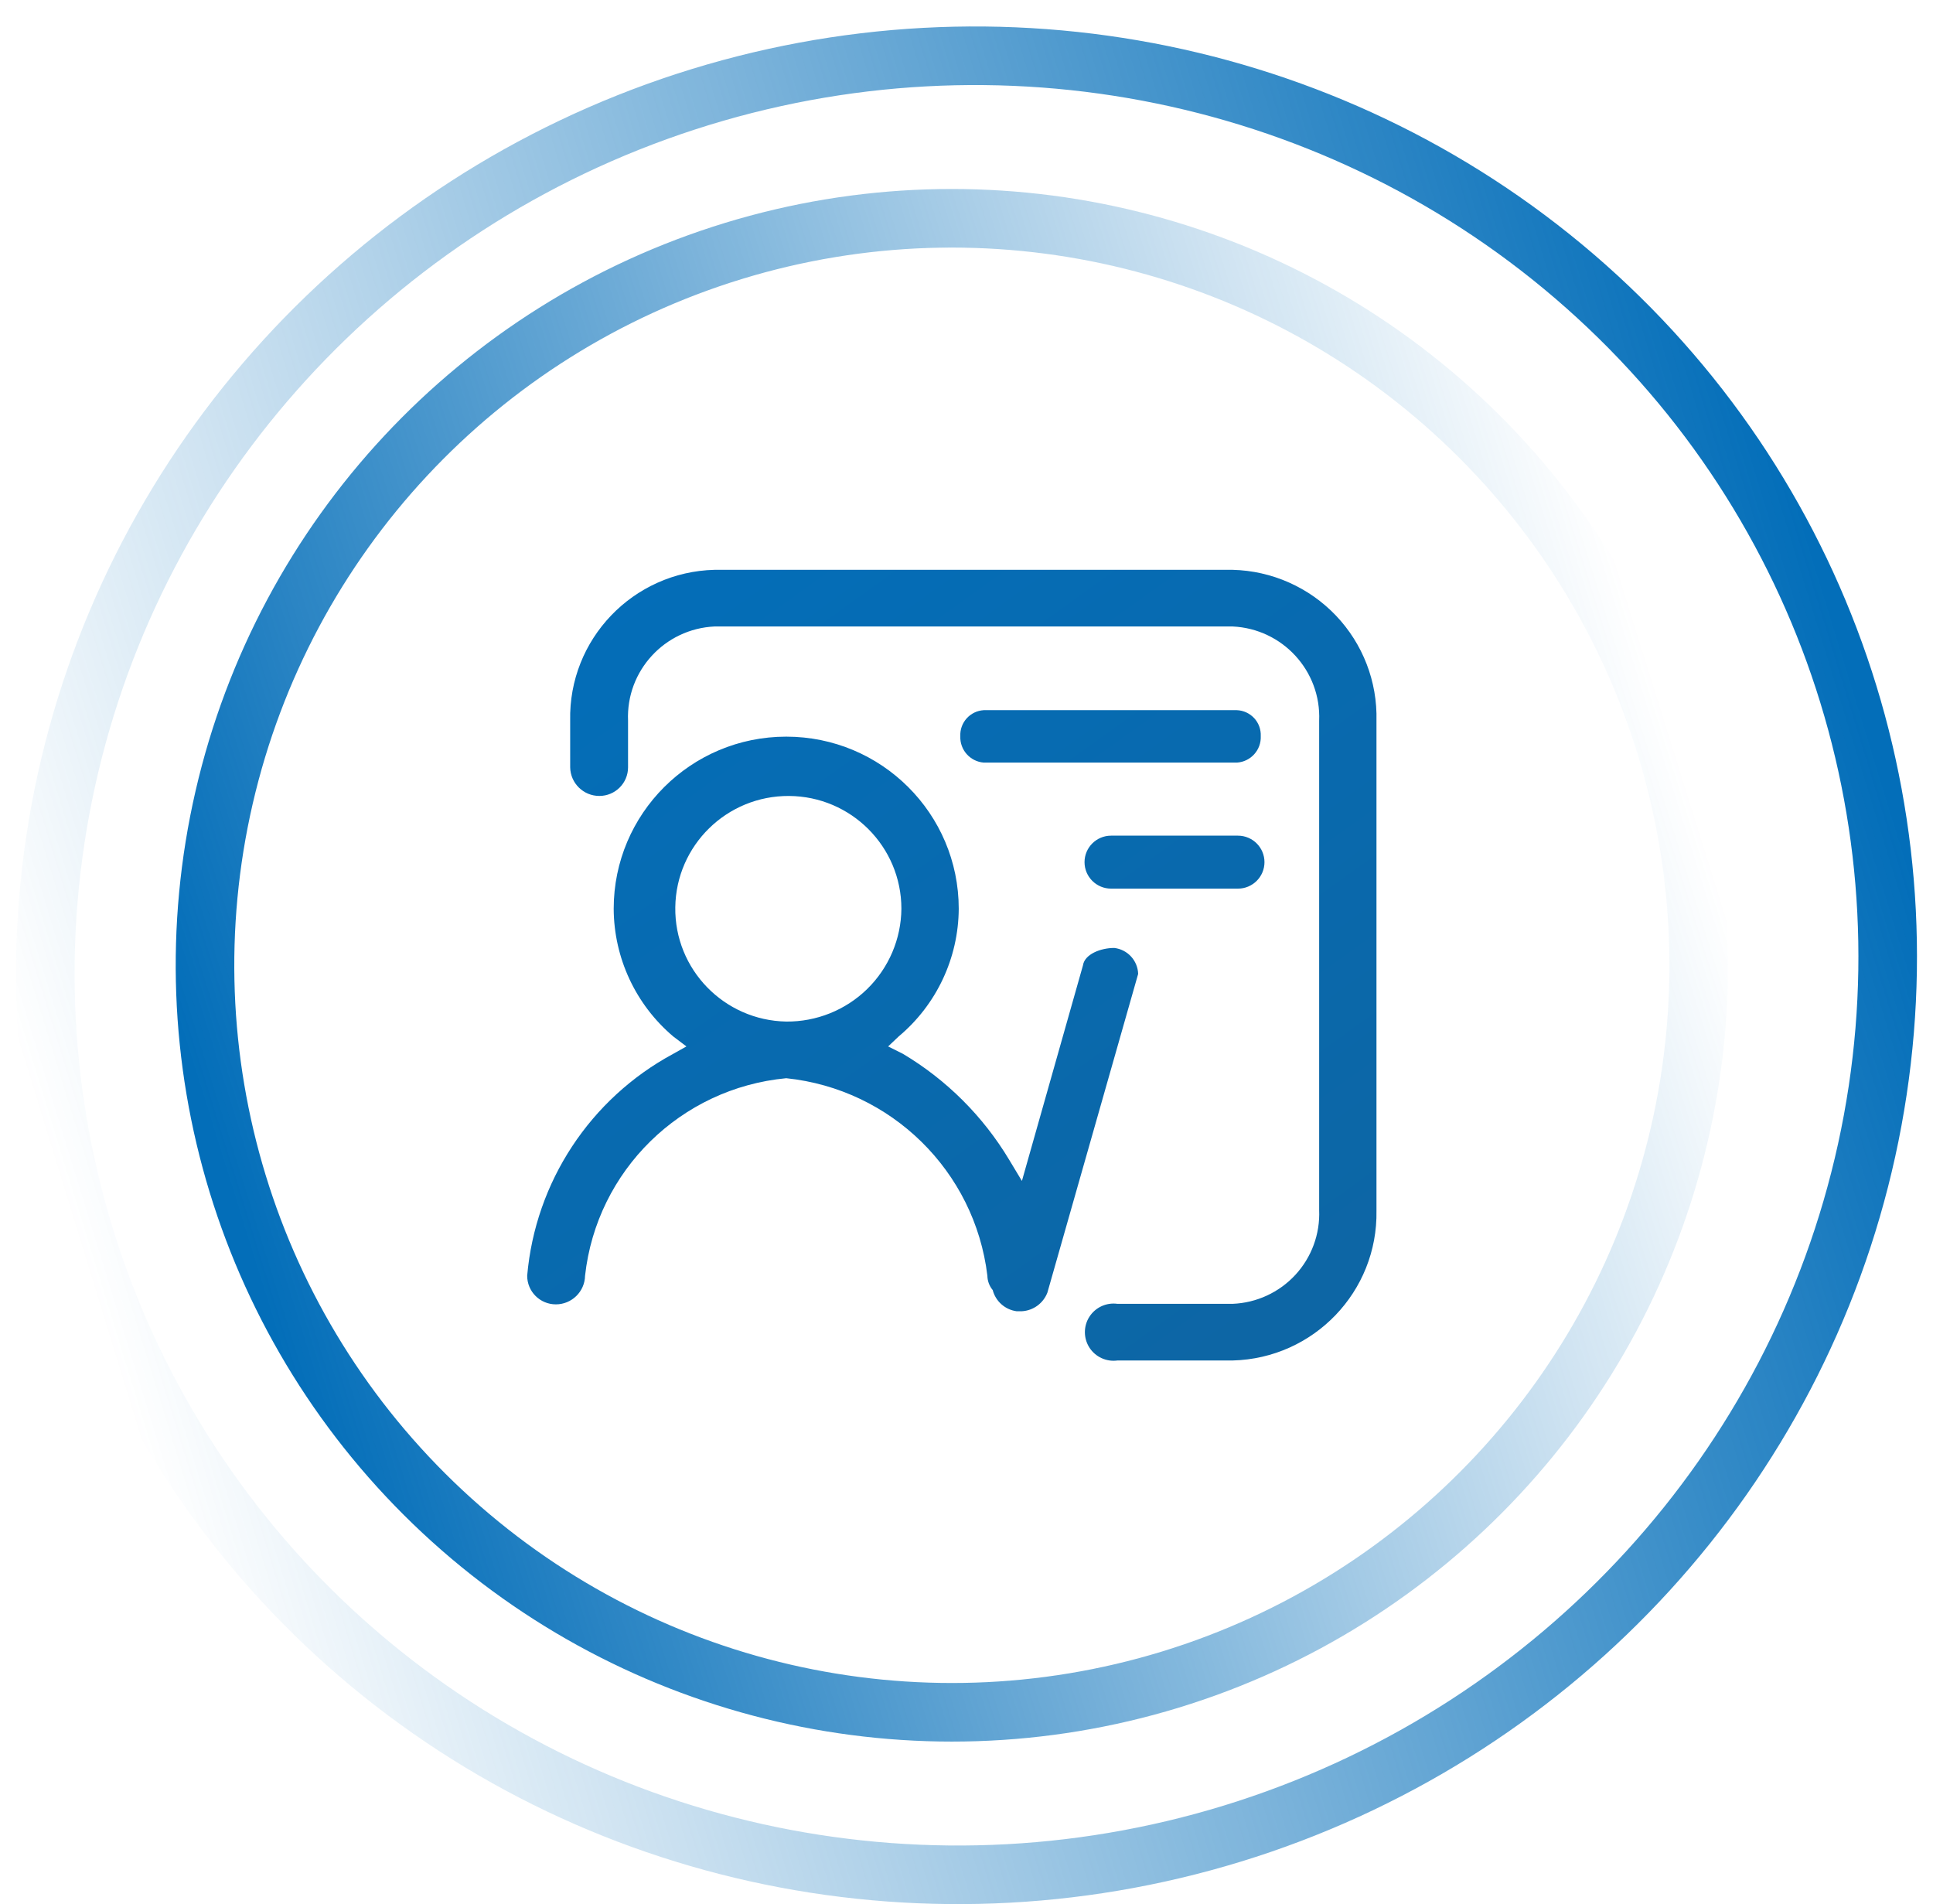 <?xml version="1.0" encoding="UTF-8"?> <svg xmlns="http://www.w3.org/2000/svg" xmlns:xlink="http://www.w3.org/1999/xlink" width="66px" height="65px" viewBox="0 0 66 65" version="1.1"><title>编组 7</title><defs><linearGradient x1="50%" y1="0%" x2="50%" y2="100%" id="linearGradient-1"><stop stop-color="#036EB9" stop-opacity="0" offset="0%"></stop><stop stop-color="#036EB9" offset="100%"></stop></linearGradient><linearGradient x1="50%" y1="0%" x2="50%" y2="100%" id="linearGradient-2"><stop stop-color="#036EB9" stop-opacity="0" offset="0%"></stop><stop stop-color="#036EB9" offset="100%"></stop></linearGradient><linearGradient x1="89.978%" y1="93.341%" x2="13.336%" y2="-6.777%" id="linearGradient-3"><stop stop-color="#0D66A5" offset="0%"></stop><stop stop-color="#036EB9" offset="100%"></stop></linearGradient></defs><g id="页面-1" stroke="none" stroke-width="1" fill="none" fill-rule="evenodd"><g id="-" transform="translate(-764, -5284)"><g id="编组-7" transform="translate(756, 5276.452)"><ellipse id="椭圆形备份-7" stroke="url(#linearGradient-1)" stroke-width="2" transform="translate(41, 40.5) rotate(-108) translate(-41, -40.5) " cx="41" cy="40.5" rx="31" ry="31.5"></ellipse><circle id="椭圆形备份-8" stroke="url(#linearGradient-2)" stroke-width="2" transform="translate(40.5, 40.5) rotate(73) translate(-40.5, -40.5) " cx="40.5" cy="40.5" r="25.5"></circle><g id="事务中心_进修培训" transform="translate(26, 27)" fill="url(#linearGradient-3)" fill-rule="nonzero"><path d="M24.087,3.01980663e-14 C25.423,0.033 26.692,0.595 27.613,1.561 C28.534,2.527 29.032,3.819 28.998,5.152 L28.998,21.875 C29.049,24.637 26.855,26.922 24.087,26.991 L24.087,26.991 L20.154,26.991 C19.776,27.043 19.402,26.87 19.196,26.55 C18.991,26.229 18.991,25.818 19.196,25.498 C19.402,25.177 19.776,25.005 20.154,25.057 L20.154,25.057 L24.087,25.057 C24.904,25.024 25.675,24.668 26.229,24.068 C26.783,23.467 27.075,22.672 27.041,21.857 L27.041,21.857 L27.041,5.152 C27.113,3.451 25.792,2.013 24.087,1.934 L24.087,1.934 L6.398,1.934 C4.693,2.013 3.372,3.451 3.444,5.152 L3.444,5.152 L3.444,6.743 C3.444,7.282 3.005,7.719 2.465,7.719 C1.921,7.72 1.478,7.285 1.468,6.743 L1.468,6.743 L1.468,5.152 C1.407,2.373 3.612,0.069 6.398,3.01980663e-14 L6.398,3.01980663e-14 Z M8.845,5.695 C12.098,5.695 14.735,8.325 14.735,11.57 C14.726,13.252 13.977,14.845 12.687,15.927 L12.687,15.927 L12.324,16.27 L12.832,16.524 C14.321,17.412 15.566,18.654 16.457,20.139 L16.457,20.139 L16.892,20.862 L18.976,13.505 C19.03,13.125 19.574,12.908 20.045,12.908 C20.499,12.961 20.846,13.338 20.861,13.794 L20.861,13.794 L17.761,24.677 C17.62,25.039 17.281,25.287 16.892,25.31 L16.892,25.31 L16.71,25.31 C16.316,25.256 15.994,24.97 15.895,24.587 C15.78,24.449 15.716,24.277 15.713,24.098 C15.284,20.526 12.432,17.727 8.845,17.355 C5.241,17.694 2.372,20.51 1.976,24.098 C1.966,24.64 1.522,25.075 0.979,25.075 C0.438,25.075 0,24.638 0,24.098 C0.278,20.898 2.151,18.051 4.984,16.524 L4.984,16.524 L5.437,16.27 L4.984,15.927 C3.702,14.84 2.961,13.248 2.954,11.57 C2.954,8.325 5.591,5.695 8.845,5.695 Z M8.941,7.72 C6.818,7.707 5.083,9.406 5.057,11.523 C5.03,13.64 6.722,15.381 8.845,15.421 C9.878,15.43 10.873,15.03 11.611,14.308 C12.348,13.586 12.768,12.601 12.777,11.57 C12.777,9.453 11.063,7.733 8.941,7.72 Z M24.268,9.075 C24.768,9.075 25.174,9.48 25.174,9.979 C25.174,10.478 24.768,10.883 24.268,10.883 L24.268,10.883 L19.936,10.883 C19.436,10.883 19.03,10.478 19.03,9.979 C19.03,9.48 19.436,9.075 19.936,9.075 L19.936,9.075 Z M24.232,4.791 C24.458,4.8 24.671,4.899 24.824,5.065 C24.977,5.231 25.057,5.451 25.047,5.677 C25.068,6.149 24.705,6.551 24.232,6.581 L24.232,6.581 L15.587,6.581 C15.12,6.542 14.768,6.143 14.789,5.677 C14.768,5.214 15.123,4.82 15.587,4.791 L15.587,4.791 Z" id="形状结合"></path></g></g></g></g></svg> 